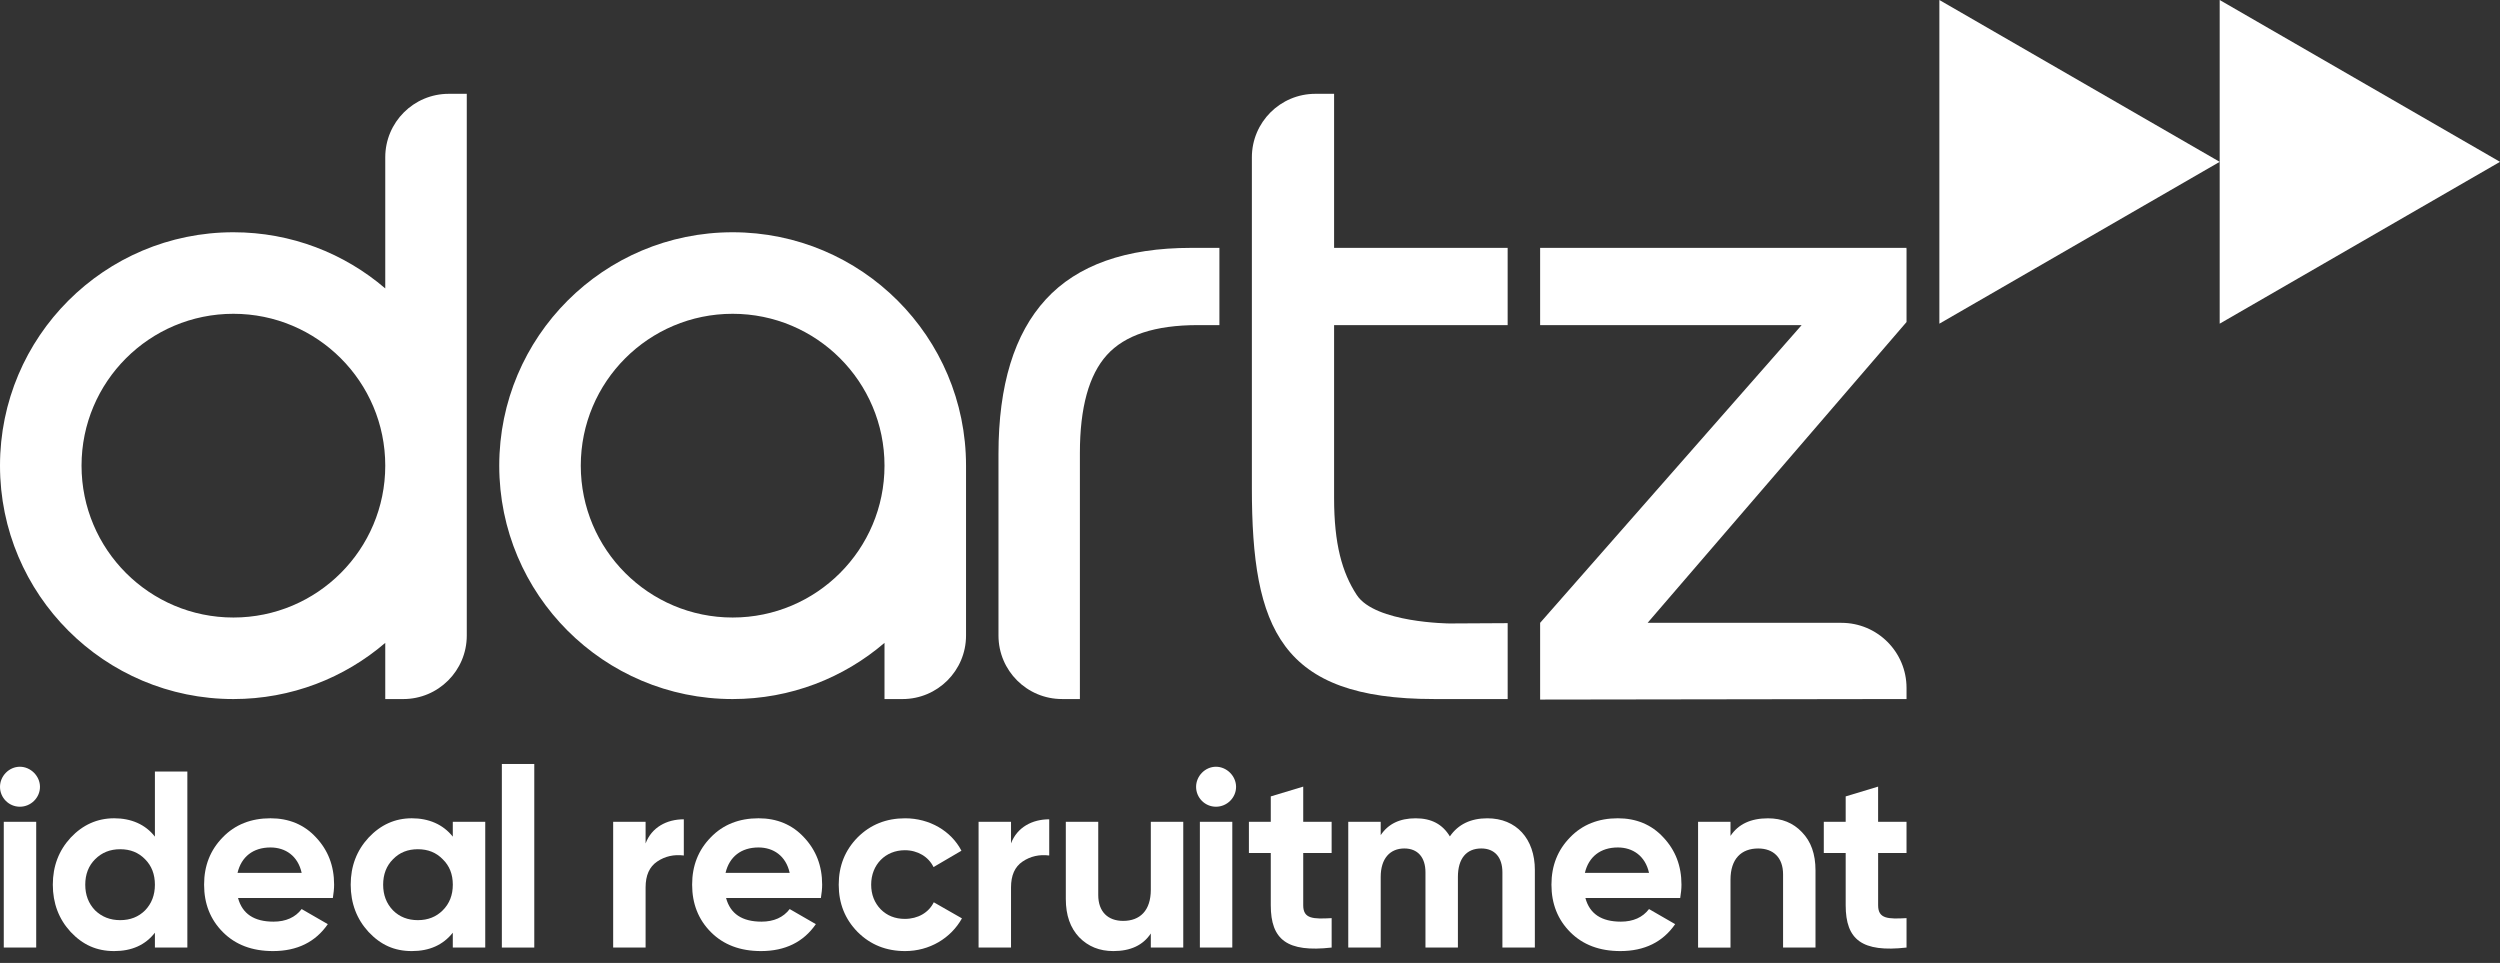 <svg width="135" height="52" viewBox="0 0 135 52" fill="none" xmlns="http://www.w3.org/2000/svg">
<rect x="0" y="0" width="135" height="52" fill="#333333" stroke="none"/>
<g clip-path="url(#clip0_128_861)">
<path d="M0 42.49C0 41.906 0.489 41.404 1.073 41.404C1.657 41.404 2.159 41.907 2.159 42.49C2.159 43.074 1.671 43.563 1.073 43.563C0.475 43.563 0 43.075 0 42.49ZM0.204 51.168V44.378H1.955V51.168H0.204Z" fill="white"/>
<path d="M8.365 41.662H10.117V51.168H8.365V50.366C7.849 51.031 7.116 51.358 6.165 51.358C5.214 51.358 4.468 51.018 3.816 50.325C3.177 49.633 2.852 48.777 2.852 47.772C2.852 46.768 3.178 45.925 3.816 45.233C4.468 44.54 5.255 44.187 6.165 44.187C7.075 44.187 7.849 44.513 8.365 45.179V41.662ZM6.491 49.688C7.034 49.688 7.483 49.511 7.836 49.158C8.189 48.791 8.365 48.33 8.365 47.773C8.365 47.216 8.189 46.754 7.836 46.401C7.483 46.035 7.034 45.858 6.491 45.858C5.948 45.858 5.5 46.035 5.134 46.401C4.781 46.754 4.604 47.216 4.604 47.773C4.604 48.33 4.781 48.791 5.134 49.158C5.5 49.511 5.948 49.688 6.491 49.688Z" fill="white"/>
<path d="M12.854 48.492C13.085 49.348 13.723 49.769 14.768 49.769C15.434 49.769 15.95 49.538 16.289 49.089L17.702 49.904C17.037 50.868 16.045 51.358 14.742 51.358C13.615 51.358 12.718 51.018 12.04 50.339C11.36 49.66 11.021 48.804 11.021 47.772C11.021 46.741 11.36 45.899 12.025 45.219C12.691 44.527 13.56 44.187 14.606 44.187C15.597 44.187 16.426 44.527 17.064 45.219C17.716 45.912 18.042 46.754 18.042 47.772C18.042 48.003 18.015 48.234 17.974 48.492H12.854H12.854ZM16.29 47.135C16.086 46.212 15.408 45.763 14.606 45.763C13.669 45.763 13.031 46.266 12.827 47.135H16.29Z" fill="white"/>
<path d="M24.451 44.378H26.203V51.168H24.451V50.366C23.922 51.031 23.188 51.358 22.238 51.358C21.287 51.358 20.554 51.018 19.902 50.325C19.264 49.633 18.938 48.777 18.938 47.772C18.938 46.768 19.264 45.925 19.902 45.233C20.554 44.54 21.328 44.187 22.238 44.187C23.148 44.187 23.922 44.513 24.451 45.179V44.377V44.378ZM22.564 49.688C23.107 49.688 23.555 49.511 23.908 49.158C24.275 48.791 24.452 48.33 24.452 47.773C24.452 47.216 24.275 46.754 23.908 46.401C23.555 46.035 23.107 45.858 22.564 45.858C22.021 45.858 21.573 46.035 21.22 46.401C20.867 46.754 20.69 47.216 20.69 47.773C20.69 48.33 20.867 48.791 21.22 49.158C21.573 49.511 22.021 49.688 22.564 49.688Z" fill="white"/>
<path d="M27.1 51.168V41.255H28.851V51.168H27.1Z" fill="white"/>
<path d="M34.862 45.546C35.188 44.677 36.002 44.242 36.926 44.242V46.197C36.397 46.129 35.907 46.238 35.487 46.524C35.066 46.808 34.862 47.27 34.862 47.922V51.168H33.111V44.378H34.862V45.546H34.862Z" fill="white"/>
<path d="M39.208 48.492C39.438 49.348 40.077 49.769 41.122 49.769C41.787 49.769 42.303 49.538 42.643 49.089L44.056 49.904C43.391 50.868 42.399 51.358 41.096 51.358C39.968 51.358 39.072 51.018 38.393 50.339C37.714 49.66 37.375 48.804 37.375 47.772C37.375 46.741 37.714 45.899 38.379 45.219C39.044 44.527 39.914 44.187 40.96 44.187C41.951 44.187 42.779 44.527 43.418 45.219C44.07 45.912 44.396 46.754 44.396 47.772C44.396 48.003 44.369 48.234 44.328 48.492H39.208H39.208ZM42.643 47.135C42.439 46.212 41.761 45.763 40.959 45.763C40.022 45.763 39.384 46.266 39.18 47.135H42.643Z" fill="white"/>
<path d="M46.31 50.326C45.631 49.634 45.291 48.791 45.291 47.773C45.291 46.755 45.631 45.913 46.31 45.22C47.002 44.528 47.858 44.188 48.876 44.188C50.193 44.188 51.361 44.867 51.918 45.939L50.41 46.822C50.139 46.265 49.555 45.912 48.862 45.912C47.817 45.912 47.043 46.686 47.043 47.772C47.043 48.302 47.219 48.751 47.559 49.103C47.898 49.443 48.333 49.62 48.862 49.62C49.568 49.62 50.153 49.28 50.424 48.723L51.945 49.592C51.347 50.665 50.193 51.358 48.876 51.358C47.857 51.358 47.002 51.018 46.309 50.325L46.31 50.326Z" fill="white"/>
<path d="M54.594 45.546C54.92 44.677 55.735 44.242 56.658 44.242V46.197C56.129 46.129 55.64 46.238 55.219 46.524C54.798 46.808 54.595 47.27 54.595 47.922V51.168H52.843V44.378H54.595V45.546H54.594Z" fill="white"/>
<path d="M62.144 44.378H63.896V51.168H62.144V50.407C61.723 51.045 61.045 51.358 60.121 51.358C59.374 51.358 58.763 51.113 58.274 50.611C57.798 50.108 57.554 49.43 57.554 48.547V44.378H59.305V48.329C59.305 49.239 59.834 49.728 60.65 49.728C61.559 49.728 62.144 49.171 62.144 48.044V44.377L62.144 44.378Z" fill="white"/>
<path d="M64.589 42.49C64.589 41.906 65.078 41.404 65.662 41.404C66.246 41.404 66.748 41.907 66.748 42.49C66.748 43.074 66.26 43.563 65.662 43.563C65.064 43.563 64.589 43.075 64.589 42.49ZM64.793 51.168V44.378H66.544V51.168H64.793Z" fill="white"/>
<path d="M71.909 46.062H70.374V48.886C70.374 49.62 70.904 49.633 71.909 49.579V51.168C69.505 51.439 68.622 50.747 68.622 48.886V46.062H67.441V44.378H68.622V43.006L70.374 42.477V44.378H71.908V46.062H71.909Z" fill="white"/>
<path d="M82.882 46.985V51.168H81.13V47.107C81.13 46.292 80.709 45.817 79.99 45.817C79.188 45.817 78.727 46.36 78.727 47.352V51.168H76.975V47.107C76.975 46.292 76.554 45.817 75.835 45.817C75.061 45.817 74.558 46.36 74.558 47.352V51.168H72.806V44.378H74.558V45.098C74.965 44.487 75.59 44.188 76.446 44.188C77.302 44.188 77.899 44.513 78.293 45.166C78.741 44.514 79.42 44.188 80.317 44.188C81.878 44.188 82.883 45.288 82.883 46.986L82.882 46.985Z" fill="white"/>
<path d="M85.611 48.492C85.842 49.348 86.48 49.769 87.526 49.769C88.191 49.769 88.707 49.538 89.047 49.089L90.459 49.904C89.794 50.868 88.803 51.358 87.499 51.358C86.372 51.358 85.475 51.018 84.797 50.339C84.118 49.66 83.778 48.804 83.778 47.772C83.778 46.741 84.118 45.899 84.783 45.219C85.448 44.527 86.318 44.187 87.363 44.187C88.355 44.187 89.183 44.527 89.821 45.219C90.473 45.912 90.799 46.754 90.799 47.772C90.799 48.003 90.772 48.234 90.731 48.492H85.612H85.611ZM89.047 47.135C88.843 46.212 88.165 45.763 87.363 45.763C86.426 45.763 85.788 46.266 85.584 47.135H89.047Z" fill="white"/>
<path d="M97.304 44.935C97.793 45.437 98.037 46.116 98.037 46.999V51.168H96.286V47.216C96.286 46.306 95.757 45.818 94.942 45.818C94.032 45.818 93.447 46.375 93.447 47.502V51.169H91.696V44.378H93.447V45.139C93.869 44.501 94.547 44.189 95.471 44.189C96.218 44.189 96.829 44.433 97.304 44.935V44.935Z" fill="white"/>
<path d="M102.953 46.062H101.419V48.886C101.419 49.62 101.948 49.633 102.953 49.579V51.168C100.55 51.439 99.667 50.747 99.667 48.886V46.062H98.485V44.378H99.667V43.006L101.418 42.477V44.378H102.952V46.062H102.953Z" fill="white"/>
<path d="M56.475 16.166C54.771 18.02 53.918 20.8 53.918 24.507V34.319C53.918 36.212 55.453 37.748 57.348 37.748H58.314V24.462C58.314 22.011 58.8 20.247 59.771 19.171C60.742 18.094 62.379 17.556 64.682 17.556H65.848V13.385H64.323C60.794 13.385 58.179 14.312 56.474 16.166L56.475 16.166Z" fill="white"/>
<path d="M119.863 8.739L104.726 17.479V0L119.863 8.739Z" fill="white"/>
<path d="M39.563 12.542C32.602 12.542 26.959 18.184 26.959 25.145C26.959 32.106 32.602 37.749 39.563 37.749C42.694 37.749 45.559 36.606 47.763 34.715V37.749H48.736C50.63 37.749 52.166 36.214 52.166 34.319V25.145C52.166 18.185 46.523 12.542 39.562 12.542H39.563ZM39.563 33.346C35.034 33.346 31.362 29.674 31.362 25.145C31.362 20.616 35.034 16.945 39.563 16.945C44.092 16.945 47.763 20.616 47.763 25.145C47.763 29.674 44.092 33.346 39.563 33.346Z" fill="white"/>
<path d="M24.233 5.066C22.34 5.066 20.804 6.601 20.804 8.495V15.575C18.6 13.684 15.735 12.542 12.604 12.542C5.643 12.542 0 18.184 0 25.145C0 32.106 5.643 37.749 12.604 37.749C15.735 37.749 18.6 36.606 20.804 34.715V37.749H21.777C23.671 37.749 25.206 36.214 25.206 34.319V5.066H24.233ZM12.604 33.346C8.075 33.346 4.403 29.674 4.403 25.145C4.403 20.616 8.075 16.945 12.604 16.945C17.132 16.945 20.804 20.616 20.804 25.145C20.804 29.674 17.132 33.346 12.604 33.346Z" fill="white"/>
<path d="M135 8.739L119.863 17.479V0L135 8.739Z" fill="white"/>
<path d="M72.041 13.385V5.066H71.03C69.137 5.066 67.601 6.601 67.601 8.495V26.357C67.601 33.951 69.147 37.748 77.422 37.748H81.414V33.65L78.275 33.667C78.275 33.667 74.253 33.638 73.266 32.13C72.472 30.919 72.041 29.377 72.041 26.895V17.558H81.413V13.385H72.041H72.041Z" fill="white"/>
<path d="M102.953 13.385H83.167V17.558H97.287L83.167 33.633V37.777L102.953 37.748V37.148C102.953 35.207 101.379 33.633 99.438 33.633H88.971L102.953 17.39V13.414H102.937L102.953 13.385Z" fill="white"/>
</g>
<defs>
<clipPath id="clip0_128_861">
<rect width="135" height="51.358" fill="white"/>
</clipPath>
</defs>
</svg>
